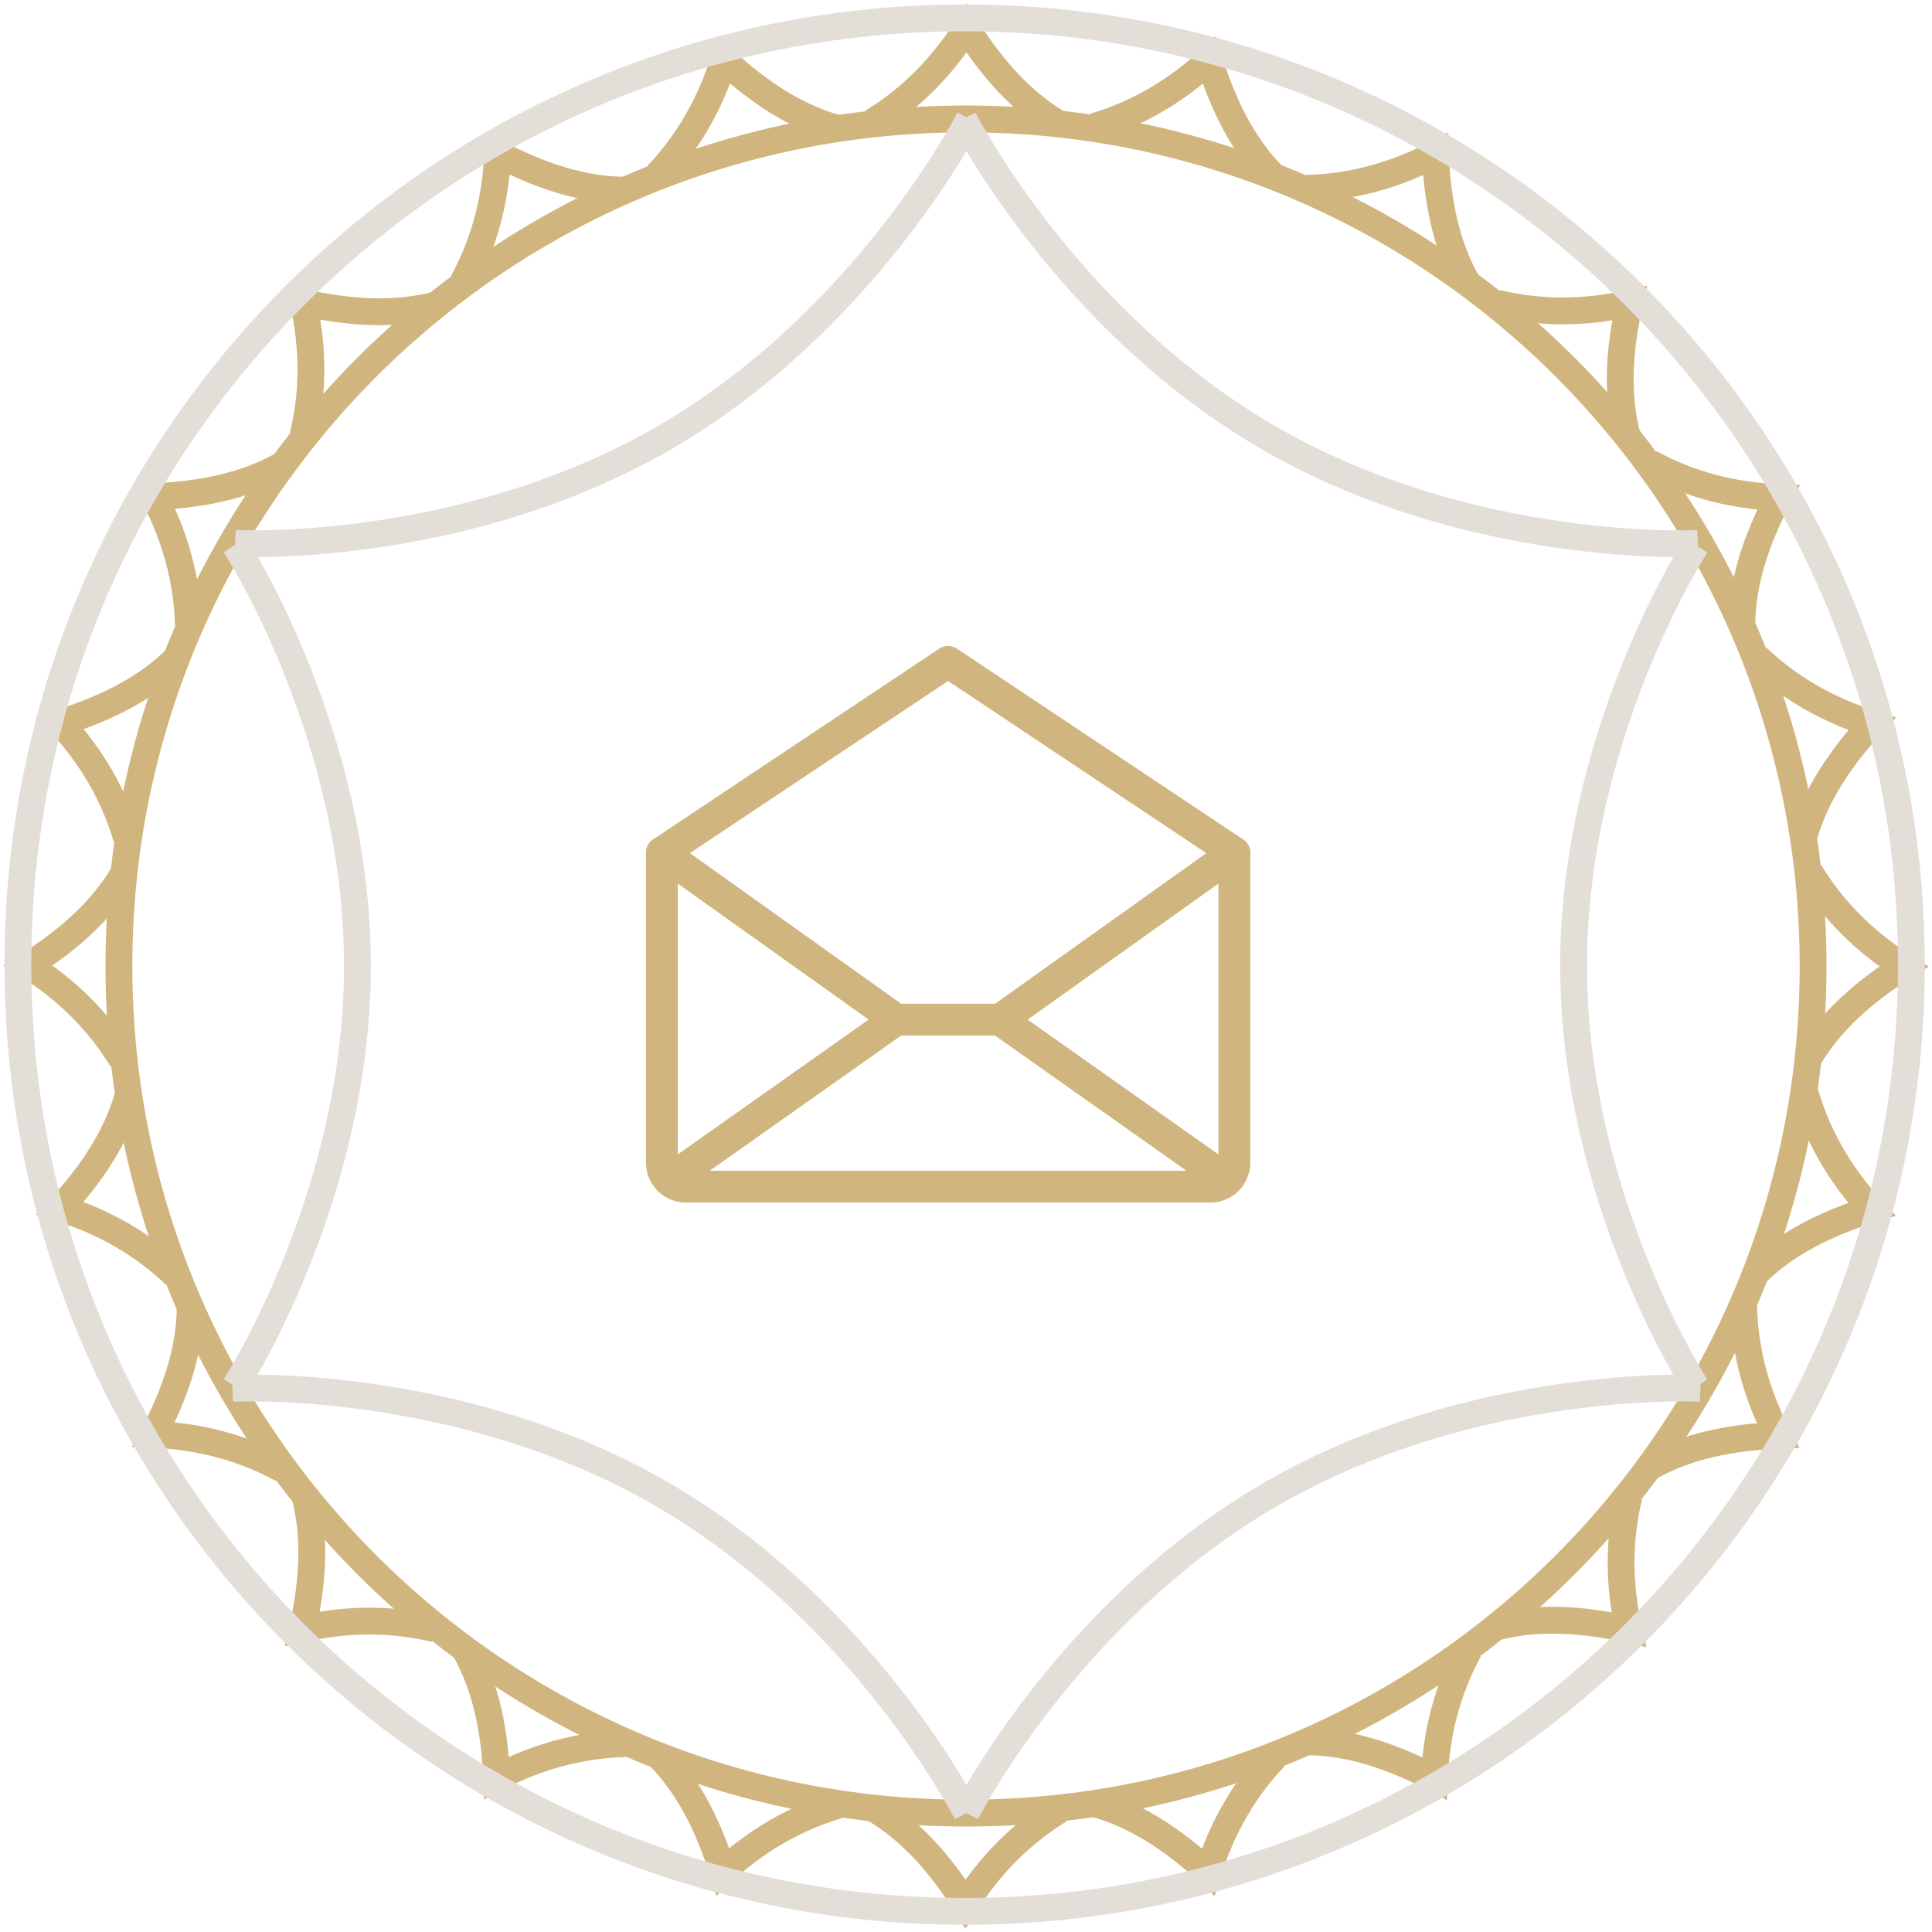 <svg width="108" height="108" viewBox="0 0 108 108" fill="none" xmlns="http://www.w3.org/2000/svg">
<path d="M59.233 101.177C57.121 102.467 55.37 104.216 53.968 106.419C52.608 104.272 50.942 102.326 48.822 101.086" stroke="#D0B57E" stroke-width="1.5"/>
<path d="M46.844 100.923C44.471 101.621 42.325 102.859 40.403 104.624C39.645 102.198 38.539 99.888 36.812 98.141" stroke="#D0B57E" stroke-width="1.5"/>
<path d="M34.944 97.473C32.471 97.533 30.078 98.174 27.762 99.38C27.659 96.84 27.188 94.321 25.972 92.188" stroke="#D0B57E" stroke-width="1.5"/>
<path d="M24.341 91.059C21.937 90.477 19.46 90.477 16.912 91.043C17.47 88.563 17.665 86.01 17.045 83.634" stroke="#D0B57E" stroke-width="1.5"/>
<path d="M15.76 82.12C13.588 80.935 11.196 80.293 8.588 80.182C9.768 77.93 10.62 75.515 10.633 73.06" stroke="#D0B57E" stroke-width="1.5"/>
<path d="M9.785 71.265C7.993 69.558 5.849 68.32 3.358 67.536C5.081 65.668 6.528 63.553 7.178 61.185" stroke="#D0B57E" stroke-width="1.5"/>
<path d="M6.824 59.234C5.535 57.122 3.785 55.37 1.582 53.969C3.73 52.608 5.675 50.942 6.915 48.822" stroke="#D0B57E" stroke-width="1.5"/>
<path d="M7.077 46.844C6.379 44.471 5.141 42.325 3.375 40.403C5.801 39.645 8.112 38.539 9.859 36.812" stroke="#D0B57E" stroke-width="1.5"/>
<path d="M10.527 34.943C10.467 32.471 9.826 30.077 8.62 27.762C11.16 27.659 13.679 27.188 15.812 25.972" stroke="#D0B57E" stroke-width="1.5"/>
<path d="M16.941 24.341C17.523 21.937 17.523 19.46 16.957 16.912C19.436 17.47 21.991 17.665 24.366 17.045" stroke="#D0B57E" stroke-width="1.5"/>
<path d="M25.88 15.76C27.064 13.588 27.707 11.196 27.818 8.588C30.07 9.768 32.485 10.62 34.94 10.633" stroke="#D0B57E" stroke-width="1.5"/>
<path d="M36.736 9.785C38.443 7.993 39.681 5.849 40.465 3.358C42.334 5.081 44.449 6.528 46.816 7.178" stroke="#D0B57E" stroke-width="1.5"/>
<path d="M48.768 6.824C50.88 5.535 52.631 3.785 54.033 1.582C55.393 3.729 57.06 5.675 59.179 6.915" stroke="#D0B57E" stroke-width="1.5"/>
<path d="M61.156 7.077C63.529 6.379 65.675 5.141 67.598 3.375C68.355 5.802 69.461 8.112 71.188 9.859" stroke="#D0B57E" stroke-width="1.5"/>
<path d="M73.057 10.527C75.529 10.467 77.923 9.826 80.238 8.62C80.341 11.16 80.812 13.679 82.028 15.812" stroke="#D0B57E" stroke-width="1.5"/>
<path d="M83.659 16.941C86.063 17.524 88.54 17.524 91.088 16.957C90.531 19.437 90.335 21.991 90.956 24.366" stroke="#D0B57E" stroke-width="1.5"/>
<path d="M92.24 25.88C94.412 27.064 96.804 27.707 99.412 27.818C98.232 30.07 97.38 32.485 97.367 34.94" stroke="#D0B57E" stroke-width="1.5"/>
<path d="M98.215 36.736C100.007 38.443 102.151 39.681 104.642 40.465C102.92 42.334 101.472 44.449 100.822 46.816" stroke="#D0B57E" stroke-width="1.5"/>
<path d="M101.177 48.768C102.467 50.88 104.216 52.631 106.419 54.033C104.272 55.393 102.326 57.06 101.086 59.179" stroke="#D0B57E" stroke-width="1.5"/>
<path d="M100.923 61.156C101.621 63.529 102.859 65.675 104.625 67.598C102.199 68.355 99.888 69.461 98.141 71.188" stroke="#D0B57E" stroke-width="1.5"/>
<path d="M97.473 73.057C97.533 75.529 98.174 77.923 99.38 80.238C96.84 80.341 94.321 80.812 92.188 82.028" stroke="#D0B57E" stroke-width="1.5"/>
<path d="M91.059 83.659C90.477 86.063 90.477 88.54 91.043 91.088C88.563 90.53 86.01 90.335 83.634 90.955" stroke="#D0B57E" stroke-width="1.5"/>
<path d="M82.12 92.24C80.935 94.412 80.293 96.804 80.182 99.412C77.93 98.232 75.515 97.38 73.06 97.367" stroke="#D0B57E" stroke-width="1.5"/>
<path d="M71.265 98.215C69.558 100.007 68.32 102.151 67.536 104.642C65.668 102.92 63.553 101.472 61.185 100.822" stroke="#D0B57E" stroke-width="1.5"/>
<path d="M54.001 101.353C80.153 101.353 101.353 80.153 101.353 54.001C101.353 27.849 80.153 6.648 54.001 6.648C27.849 6.648 6.648 27.849 6.648 54.001C6.648 80.153 27.849 101.353 54.001 101.353Z" stroke="#D0B57E" stroke-width="1.5"/>
<path d="M94.81 77.522C94.81 77.522 87.966 66.991 87.966 54.001C87.966 41.011 94.81 30.48 94.81 30.48" stroke="#E3DFD8" stroke-width="1.5"/>
<path d="M94.911 30.379C94.911 30.379 82.268 31.036 70.931 24.48C59.595 17.922 53.859 6.636 53.859 6.636" stroke="#E3DFD8" stroke-width="1.5"/>
<path d="M13.138 30.379C13.138 30.379 25.782 31.036 37.118 24.48C48.454 17.922 54.19 6.636 54.19 6.636" stroke="#E3DFD8" stroke-width="1.5"/>
<path d="M12.992 77.608C12.992 77.608 25.635 76.952 36.972 83.508C48.308 90.065 54.044 101.351 54.044 101.351" stroke="#E3DFD8" stroke-width="1.5"/>
<path d="M95.053 77.608C95.053 77.608 82.41 76.952 71.073 83.508C59.737 90.065 54.001 101.351 54.001 101.351" stroke="#E3DFD8" stroke-width="1.5"/>
<path d="M13.138 77.502C13.138 77.502 19.982 66.971 19.982 53.981C19.982 40.991 13.138 30.459 13.138 30.459" stroke="#E3DFD8" stroke-width="1.5"/>
<path d="M69 47.667V65C69 65.354 68.86 65.693 68.609 65.943C68.359 66.193 68.02 66.333 67.667 66.333H38.333C37.98 66.333 37.641 66.193 37.391 65.943C37.141 65.693 37 65.354 37 65V47.667L53 37L69 47.667Z" stroke="#D0B57E" stroke-width="1.778" stroke-linecap="round" stroke-linejoin="round"/>
<path d="M50.091 57L37.411 65.957" stroke="#D0B57E" stroke-width="1.778" stroke-linecap="round" stroke-linejoin="round"/>
<path d="M68.588 65.957L55.908 57" stroke="#D0B57E" stroke-width="1.778" stroke-linecap="round" stroke-linejoin="round"/>
<path d="M69 47.667L55.91 57H50.092L37 47.667" stroke="#D0B57E" stroke-width="1.778" stroke-linecap="round" stroke-linejoin="round"/>
<path d="M53.924 106.847C83.153 106.847 106.847 83.153 106.847 53.924C106.847 24.695 83.153 1 53.924 1C24.695 1 1 24.695 1 53.924C1 83.153 24.695 106.847 53.924 106.847Z" stroke="#E3DFD8" stroke-width="1.5"/>
</svg>
